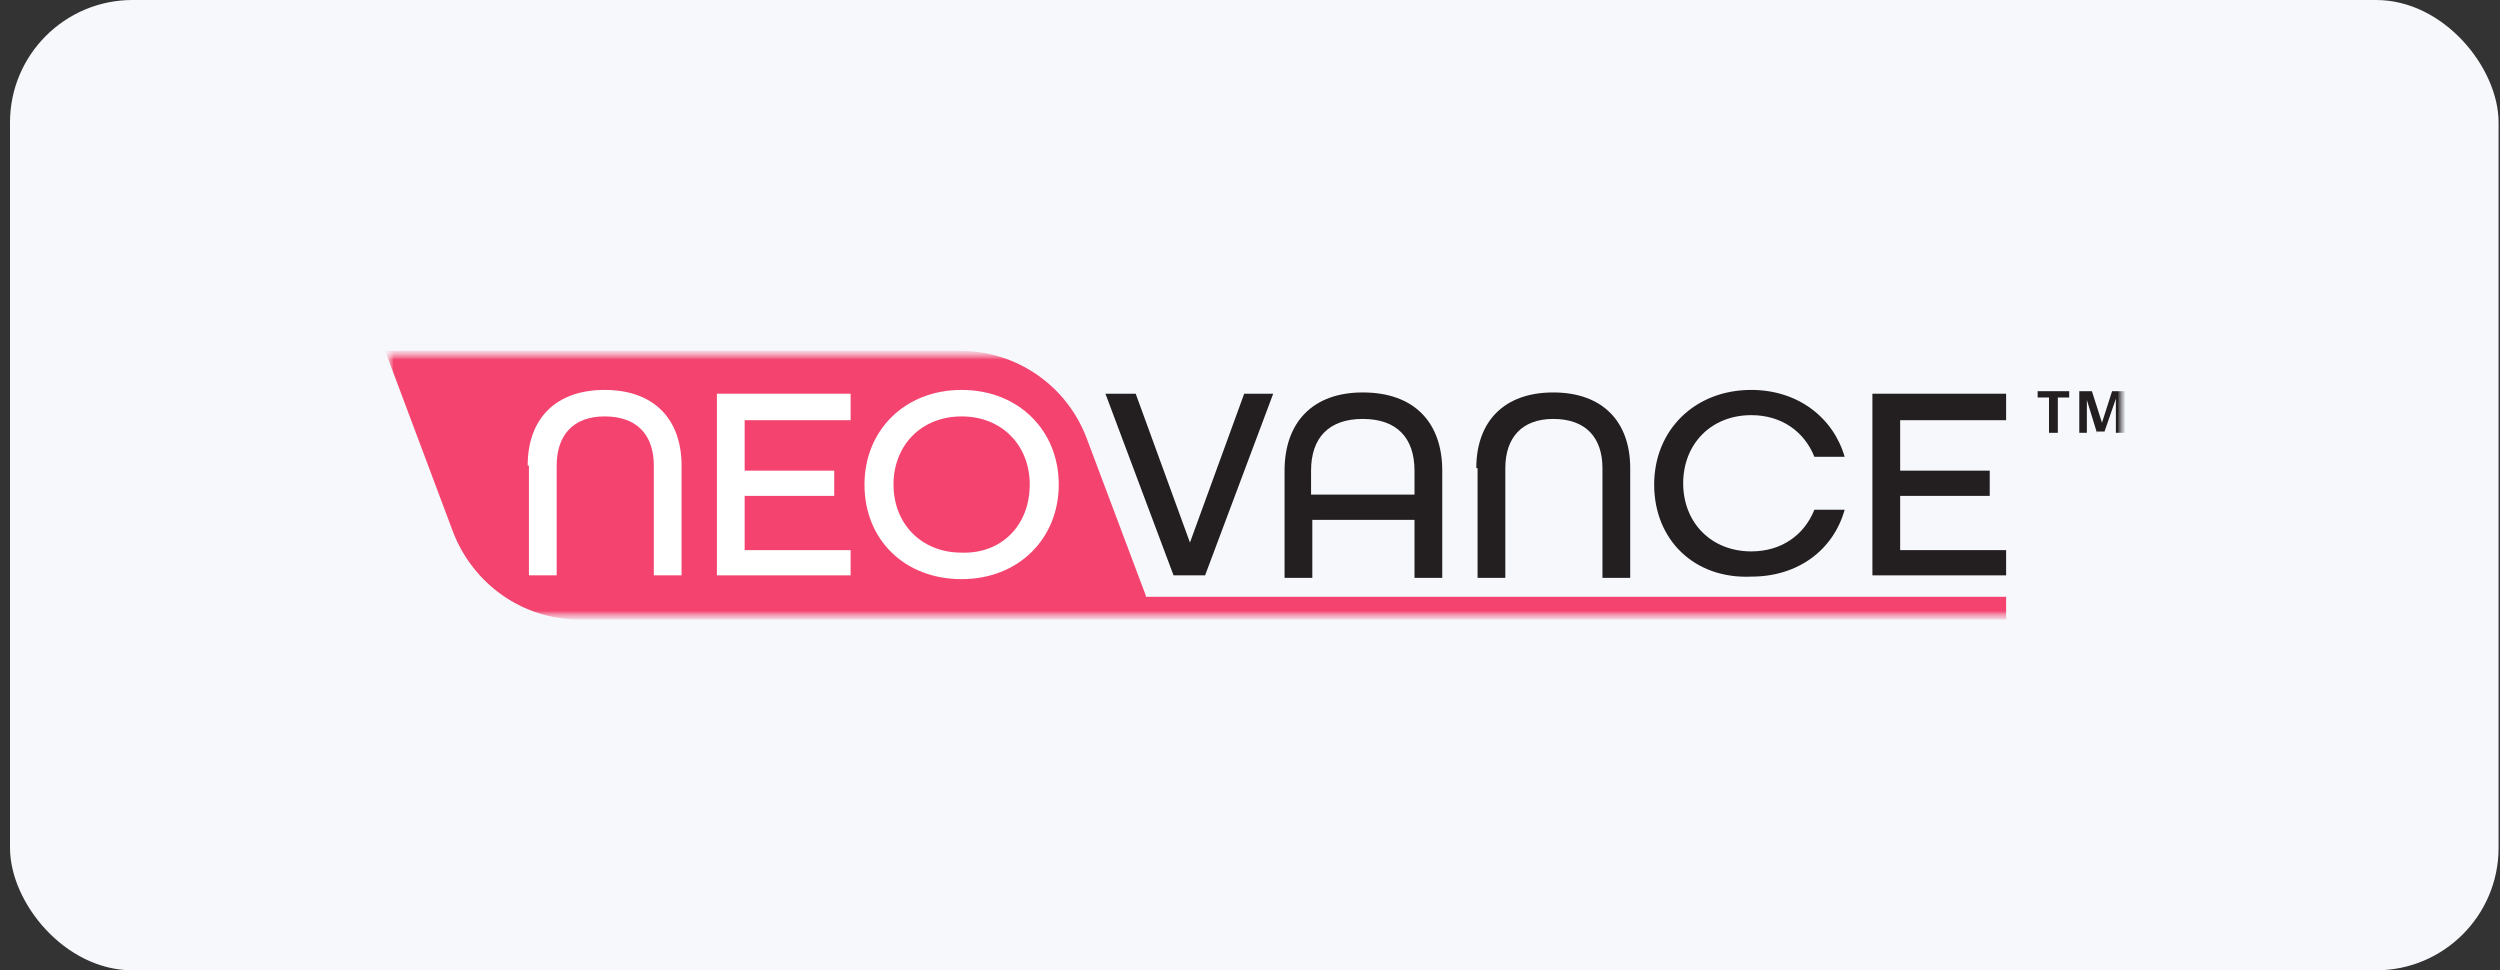 <?xml version="1.0" encoding="UTF-8"?> <svg xmlns="http://www.w3.org/2000/svg" width="219" height="85" viewBox="0 0 219 85" fill="none"><rect x="0" y="0" width="219" height="85" fill="#333333" stroke="none"/><rect x="0.876" width="218" height="85" rx="10.734" fill="#F6F8FC"></rect><mask id="mask0_1561_2611" style="mask-type:luminance" maskUnits="userSpaceOnUse" x="33" y="30" width="154" height="25"><path d="M186.014 30.731H33.738V54.269H186.014V30.731Z" fill="white"></path></mask><g mask="url(#mask0_1561_2611)"><mask id="mask1_1561_2611" style="mask-type:luminance" maskUnits="userSpaceOnUse" x="33" y="30" width="154" height="25"><path d="M186.012 30.732H33.736V54.269H186.012V30.732Z" fill="white"></path></mask><g mask="url(#mask1_1561_2611)"><path d="M100.372 52.17L95.178 38.356C93.41 33.715 88.99 30.732 84.127 30.732H33.737L39.704 46.644C41.472 51.175 45.782 54.269 50.755 54.269H97.94H101.145H175.736V52.28H100.372V52.17Z" fill="#F3436E"></path></g><mask id="mask2_1561_2611" style="mask-type:luminance" maskUnits="userSpaceOnUse" x="33" y="30" width="154" height="25"><path d="M186.012 30.732H33.736V54.269H186.012V30.732Z" fill="white"></path></mask><g mask="url(#mask2_1561_2611)"><path d="M96.836 34.489H99.488L104.24 47.528L108.991 34.489H111.533L105.566 50.401H102.803L96.836 34.489Z" fill="#231F20"></path></g><mask id="mask3_1561_2611" style="mask-type:luminance" maskUnits="userSpaceOnUse" x="33" y="30" width="154" height="25"><path d="M186.012 30.732H33.736V54.269H186.012V30.732Z" fill="white"></path></mask><g mask="url(#mask3_1561_2611)"><path d="M112.528 41.23C112.528 37.03 114.959 34.378 119.379 34.378C123.91 34.378 126.341 37.03 126.341 41.23V50.623H123.91V45.539H114.959V50.623H112.528V41.23ZM123.91 43.219V41.23C123.91 38.356 122.363 36.699 119.379 36.699C116.395 36.699 114.849 38.356 114.849 41.23V43.329H123.91V43.219Z" fill="#231F20"></path></g><mask id="mask4_1561_2611" style="mask-type:luminance" maskUnits="userSpaceOnUse" x="33" y="30" width="154" height="25"><path d="M186.012 30.732H33.736V54.269H186.012V30.732Z" fill="white"></path></mask><g mask="url(#mask4_1561_2611)"><path d="M129.324 41.009C129.324 36.92 131.756 34.378 136.065 34.378C140.375 34.378 142.806 36.92 142.806 41.009V50.623H140.375V41.009C140.375 38.356 138.938 36.699 136.065 36.699C133.302 36.699 131.866 38.356 131.866 41.009V50.623H129.435V41.009H129.324Z" fill="#231F20"></path></g><mask id="mask5_1561_2611" style="mask-type:luminance" maskUnits="userSpaceOnUse" x="33" y="30" width="154" height="25"><path d="M186.012 30.732H33.736V54.269H186.012V30.732Z" fill="white"></path></mask><g mask="url(#mask5_1561_2611)"><path d="M144.905 42.445C144.905 37.693 148.441 34.157 153.414 34.157C157.503 34.157 160.597 36.588 161.591 40.014H158.939C158.055 37.804 156.066 36.367 153.414 36.367C149.878 36.367 147.447 38.909 147.447 42.335C147.447 45.76 149.878 48.302 153.414 48.302C156.066 48.302 158.055 46.865 158.939 44.655H161.591C160.597 48.191 157.503 50.512 153.414 50.512C148.441 50.733 144.905 47.307 144.905 42.445Z" fill="#231F20"></path></g><mask id="mask6_1561_2611" style="mask-type:luminance" maskUnits="userSpaceOnUse" x="33" y="30" width="154" height="25"><path d="M186.012 30.732H33.736V54.269H186.012V30.732Z" fill="white"></path></mask><g mask="url(#mask6_1561_2611)"><path d="M164.023 34.489H175.736V36.809H166.454V41.229H174.3V43.44H166.454V48.191H175.736V50.401H164.023V34.489Z" fill="#231F20"></path></g><mask id="mask7_1561_2611" style="mask-type:luminance" maskUnits="userSpaceOnUse" x="33" y="30" width="154" height="25"><path d="M186.012 30.732H33.736V54.269H186.012V30.732Z" fill="white"></path></mask><g mask="url(#mask7_1561_2611)"><path d="M46.224 40.788C46.224 36.699 48.655 34.157 52.965 34.157C57.274 34.157 59.705 36.699 59.705 40.788V50.401H57.274V40.788C57.274 38.135 55.838 36.478 52.965 36.478C50.202 36.478 48.765 38.135 48.765 40.788V50.401H46.334V40.788H46.224Z" fill="white"></path></g><mask id="mask8_1561_2611" style="mask-type:luminance" maskUnits="userSpaceOnUse" x="33" y="30" width="154" height="25"><path d="M186.012 30.732H33.736V54.269H186.012V30.732Z" fill="white"></path></mask><g mask="url(#mask8_1561_2611)"><path d="M62.801 34.489H74.514V36.809H65.232V41.229H73.078V43.44H65.232V48.191H74.514V50.401H62.801V34.489Z" fill="white"></path></g><mask id="mask9_1561_2611" style="mask-type:luminance" maskUnits="userSpaceOnUse" x="33" y="30" width="154" height="25"><path d="M186.012 30.732H33.736V54.269H186.012V30.732Z" fill="white"></path></mask><g mask="url(#mask9_1561_2611)"><path d="M75.729 42.445C75.729 37.693 79.265 34.157 84.238 34.157C89.211 34.157 92.747 37.693 92.747 42.445C92.747 47.197 89.211 50.733 84.238 50.733C79.265 50.733 75.729 47.307 75.729 42.445ZM90.205 42.445C90.205 39.02 87.774 36.478 84.238 36.478C80.702 36.478 78.271 39.02 78.271 42.445C78.271 45.871 80.702 48.412 84.238 48.412C87.774 48.523 90.205 45.981 90.205 42.445Z" fill="white"></path></g><mask id="mask10_1561_2611" style="mask-type:luminance" maskUnits="userSpaceOnUse" x="33" y="30" width="154" height="25"><path d="M186.012 30.732H33.736V54.269H186.012V30.732Z" fill="white"></path></mask><g mask="url(#mask10_1561_2611)"><path d="M180.266 37.915H179.493V34.821H178.498V34.268H181.26V34.821H180.266V37.915Z" fill="#231F20"></path></g><mask id="mask11_1561_2611" style="mask-type:luminance" maskUnits="userSpaceOnUse" x="33" y="30" width="154" height="25"><path d="M186.012 30.732H33.736V54.269H186.012V30.732Z" fill="white"></path></mask><g mask="url(#mask11_1561_2611)"><path d="M183.693 37.915L182.809 35.041C182.809 35.594 182.809 36.036 182.809 36.257V37.915H182.146V34.268H183.251L184.134 37.031L185.018 34.268H186.124V37.915H185.35V36.147C185.35 36.036 185.35 35.925 185.35 35.815C185.35 35.705 185.35 35.373 185.35 34.931L184.355 37.804H183.693V37.915Z" fill="#231F20"></path></g></g></svg> 
